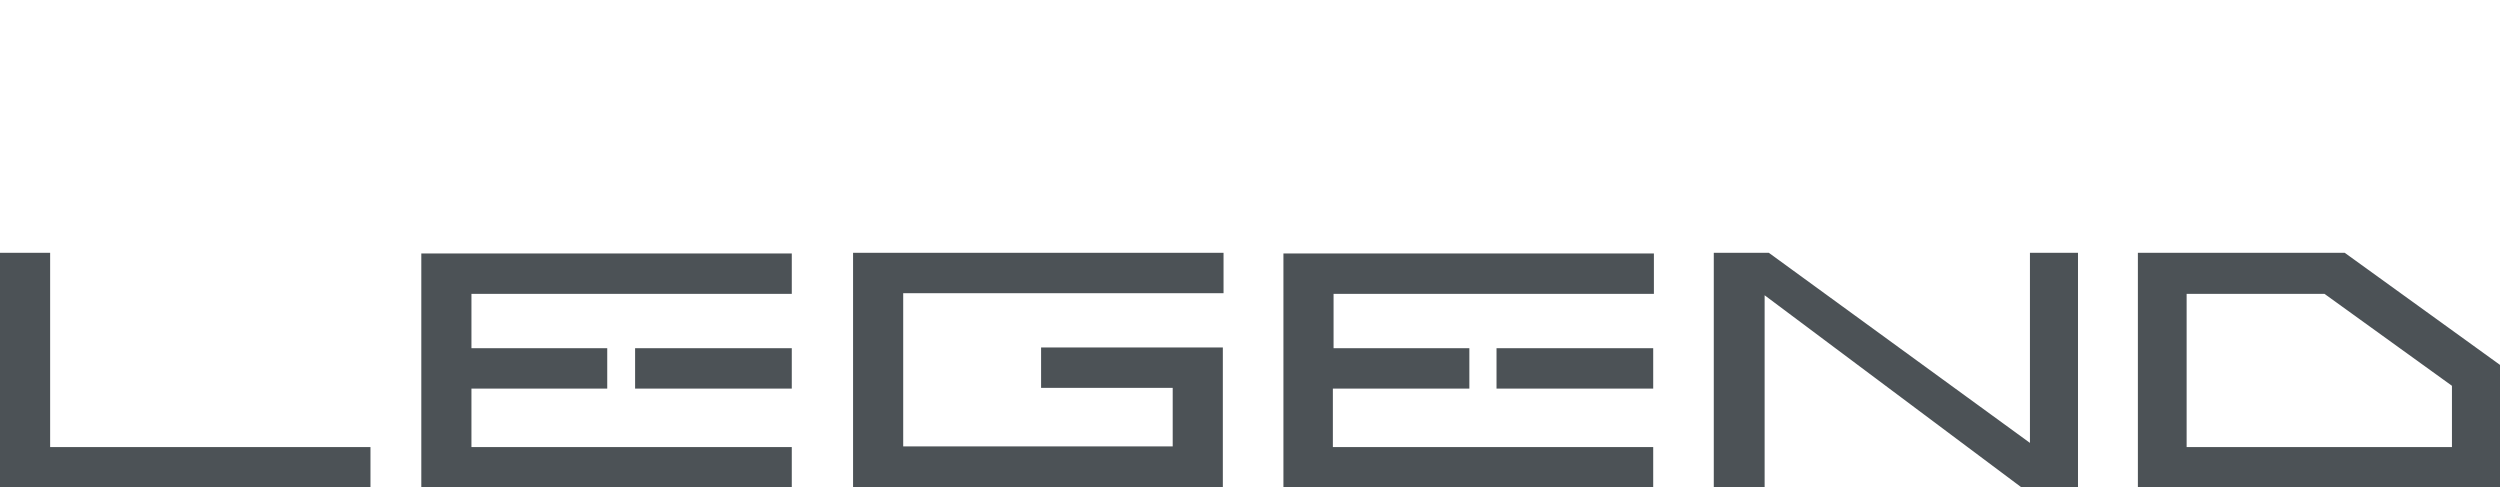 <?xml version="1.0" encoding="utf-8"?>
<!-- Generator: Adobe Illustrator 25.4.1, SVG Export Plug-In . SVG Version: 6.00 Build 0)  -->
<svg version="1.1" id="Слой_1" xmlns="http://www.w3.org/2000/svg" xmlns:xlink="http://www.w3.org/1999/xlink" x="0px" y="0px"
	 viewBox="0 0 359 70" style="enable-background:new 0 0 359 70;" xml:space="preserve">
<style type="text/css">
	.st0{fill-rule:evenodd;clip-rule:evenodd;fill:#4C5256;}
	.st1{fill:none;}
</style>
<g>
	<path class="st0" d="M53.2,70v-5.8h-46V36.3H0V70H53.2L53.2,70z M237.4,70v-5.8h-46v-8.4H211v-5.8h-19.5v-7.8h46v-5.8h-53.2V70
		H237.4L237.4,70z M214.9,55.8v-5.8h22.5v5.8H214.9L214.9,55.8z M359,70V52.4l-22.3-16.1H307V70H359L359,70z M352.1,64.2H314v-22
		h19.8l18.3,13.2V64.2L352.1,64.2z M298.4,70V36.3h-6.9v27.3L254,36.3h-7.9V70h7.3V42.4L290.3,70H298.4L298.4,70z M175.6,70V49.9
		h-26.1v5.8h18.9v8.4h-38.7v-22h46v-5.8h-53.2V70H175.6L175.6,70z M113.7,70v-5.8h-46v-8.4h19.5v-5.8H67.7v-7.8h46v-5.8H60.5V70
		H113.7L113.7,70z M91.2,55.8v-5.8h22.5v5.8H91.2z"/>
	<rect class="st1" width="359" height="70"/>
</g>
</svg>

